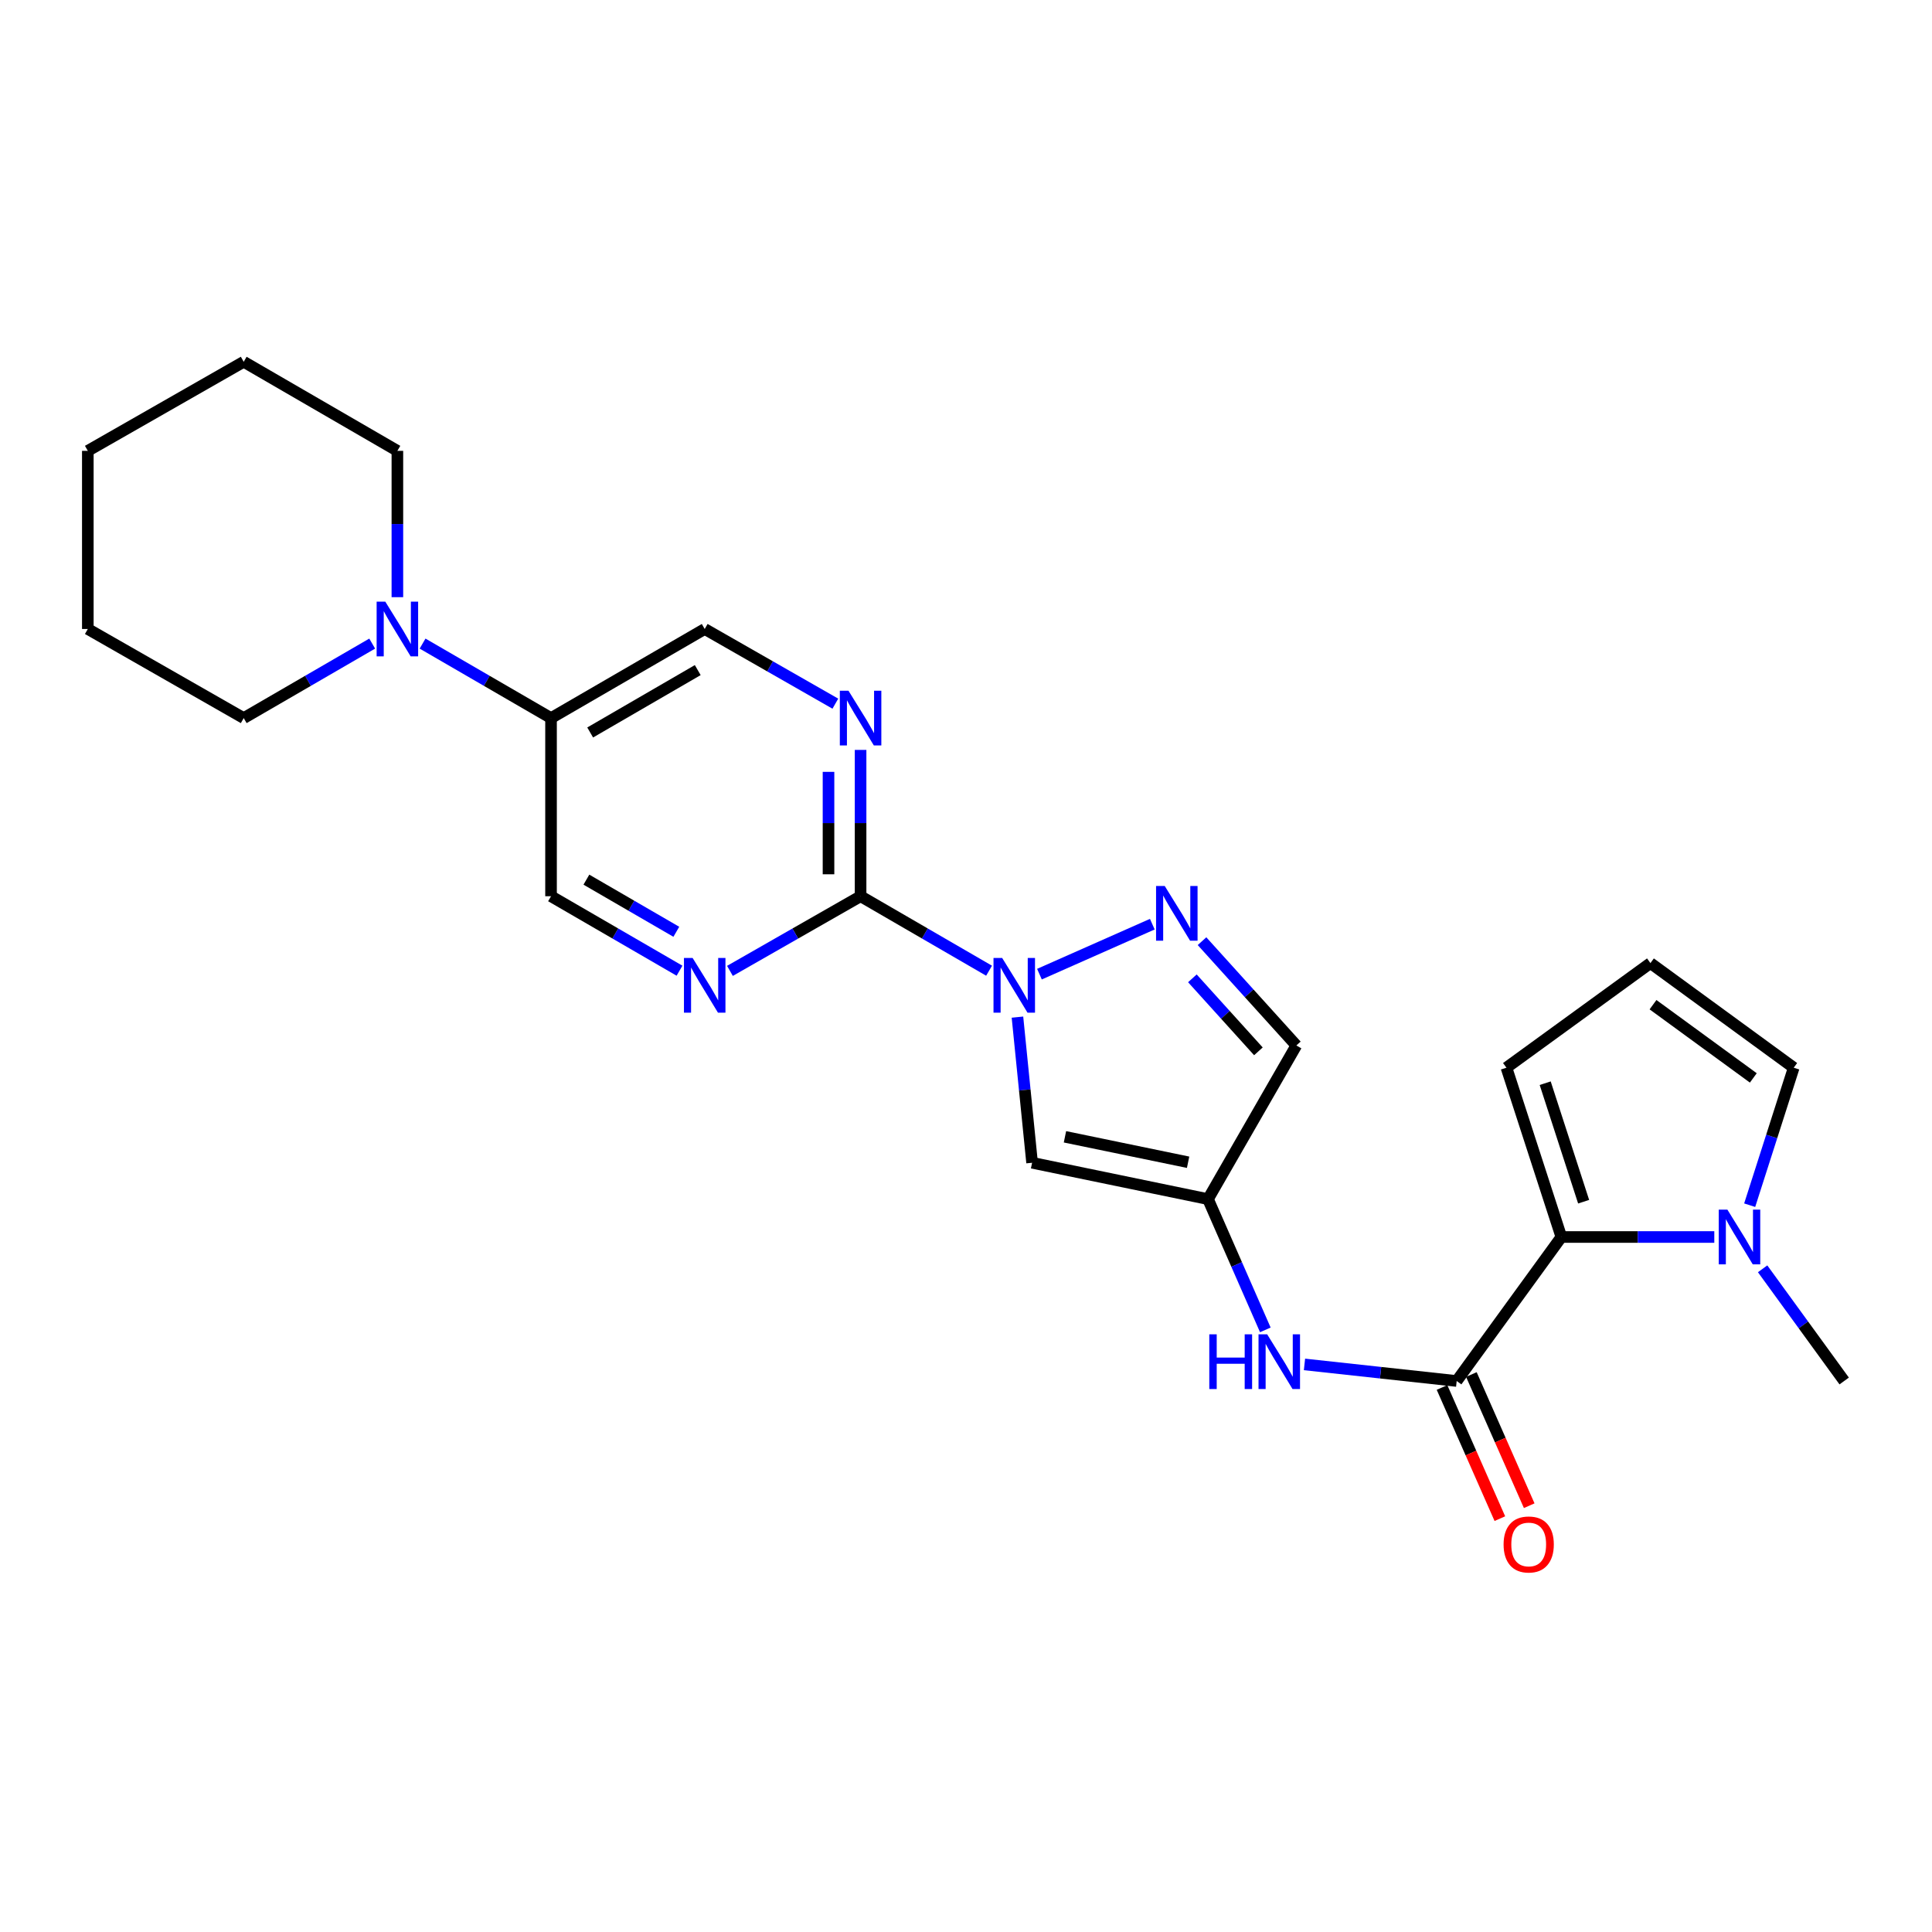 <?xml version='1.0' encoding='iso-8859-1'?>
<svg version='1.1' baseProfile='full'
              xmlns='http://www.w3.org/2000/svg'
                      xmlns:rdkit='http://www.rdkit.org/xml'
                      xmlns:xlink='http://www.w3.org/1999/xlink'
                  xml:space='preserve'
width='1000px' height='1000px' viewBox='0 0 1000 1000'>
<!-- END OF HEADER -->
<rect style='opacity:1.0;fill:#FFFFFF;stroke:none' width='1000' height='1000' x='0' y='0'> </rect>
<path class='bond-0' d='M 511.937,502.436 L 478.687,483.162' style='fill:none;fill-rule:evenodd;stroke:#0000FF;stroke-width:6px;stroke-linecap:butt;stroke-linejoin:miter;stroke-opacity:1' />
<path class='bond-0' d='M 478.687,483.162 L 445.437,463.888' style='fill:none;fill-rule:evenodd;stroke:#000000;stroke-width:6px;stroke-linecap:butt;stroke-linejoin:miter;stroke-opacity:1' />
<path class='bond-1' d='M 538.016,504.219 L 596.433,478.35' style='fill:none;fill-rule:evenodd;stroke:#0000FF;stroke-width:6px;stroke-linecap:butt;stroke-linejoin:miter;stroke-opacity:1' />
<path class='bond-4' d='M 526.631,526.462 L 530.42,564.154' style='fill:none;fill-rule:evenodd;stroke:#0000FF;stroke-width:6px;stroke-linecap:butt;stroke-linejoin:miter;stroke-opacity:1' />
<path class='bond-4' d='M 530.42,564.154 L 534.208,601.845' style='fill:none;fill-rule:evenodd;stroke:#000000;stroke-width:6px;stroke-linecap:butt;stroke-linejoin:miter;stroke-opacity:1' />
<path class='bond-7' d='M 445.437,463.888 L 445.437,426.019' style='fill:none;fill-rule:evenodd;stroke:#000000;stroke-width:6px;stroke-linecap:butt;stroke-linejoin:miter;stroke-opacity:1' />
<path class='bond-7' d='M 445.437,426.019 L 445.437,388.151' style='fill:none;fill-rule:evenodd;stroke:#0000FF;stroke-width:6px;stroke-linecap:butt;stroke-linejoin:miter;stroke-opacity:1' />
<path class='bond-7' d='M 428.835,452.527 L 428.835,426.019' style='fill:none;fill-rule:evenodd;stroke:#000000;stroke-width:6px;stroke-linecap:butt;stroke-linejoin:miter;stroke-opacity:1' />
<path class='bond-7' d='M 428.835,426.019 L 428.835,399.512' style='fill:none;fill-rule:evenodd;stroke:#0000FF;stroke-width:6px;stroke-linecap:butt;stroke-linejoin:miter;stroke-opacity:1' />
<path class='bond-8' d='M 445.437,463.888 L 411.627,483.208' style='fill:none;fill-rule:evenodd;stroke:#000000;stroke-width:6px;stroke-linecap:butt;stroke-linejoin:miter;stroke-opacity:1' />
<path class='bond-8' d='M 411.627,483.208 L 377.817,502.529' style='fill:none;fill-rule:evenodd;stroke:#0000FF;stroke-width:6px;stroke-linecap:butt;stroke-linejoin:miter;stroke-opacity:1' />
<path class='bond-10' d='M 622.163,487.155 L 646.574,514.143' style='fill:none;fill-rule:evenodd;stroke:#0000FF;stroke-width:6px;stroke-linecap:butt;stroke-linejoin:miter;stroke-opacity:1' />
<path class='bond-10' d='M 646.574,514.143 L 670.985,541.131' style='fill:none;fill-rule:evenodd;stroke:#000000;stroke-width:6px;stroke-linecap:butt;stroke-linejoin:miter;stroke-opacity:1' />
<path class='bond-10' d='M 617.174,506.388 L 634.262,525.28' style='fill:none;fill-rule:evenodd;stroke:#0000FF;stroke-width:6px;stroke-linecap:butt;stroke-linejoin:miter;stroke-opacity:1' />
<path class='bond-10' d='M 634.262,525.28 L 651.35,544.171' style='fill:none;fill-rule:evenodd;stroke:#000000;stroke-width:6px;stroke-linecap:butt;stroke-linejoin:miter;stroke-opacity:1' />
<path class='bond-2' d='M 753.982,714.799 L 714.591,710.511' style='fill:none;fill-rule:evenodd;stroke:#000000;stroke-width:6px;stroke-linecap:butt;stroke-linejoin:miter;stroke-opacity:1' />
<path class='bond-2' d='M 714.591,710.511 L 675.199,706.222' style='fill:none;fill-rule:evenodd;stroke:#0000FF;stroke-width:6px;stroke-linecap:butt;stroke-linejoin:miter;stroke-opacity:1' />
<path class='bond-3' d='M 753.982,714.799 L 808.158,640.268' style='fill:none;fill-rule:evenodd;stroke:#000000;stroke-width:6px;stroke-linecap:butt;stroke-linejoin:miter;stroke-opacity:1' />
<path class='bond-18' d='M 746.387,718.148 L 761.356,752.098' style='fill:none;fill-rule:evenodd;stroke:#000000;stroke-width:6px;stroke-linecap:butt;stroke-linejoin:miter;stroke-opacity:1' />
<path class='bond-18' d='M 761.356,752.098 L 776.325,786.047' style='fill:none;fill-rule:evenodd;stroke:#FF0000;stroke-width:6px;stroke-linecap:butt;stroke-linejoin:miter;stroke-opacity:1' />
<path class='bond-18' d='M 761.578,711.45 L 776.547,745.4' style='fill:none;fill-rule:evenodd;stroke:#000000;stroke-width:6px;stroke-linecap:butt;stroke-linejoin:miter;stroke-opacity:1' />
<path class='bond-18' d='M 776.547,745.4 L 791.516,779.35' style='fill:none;fill-rule:evenodd;stroke:#FF0000;stroke-width:6px;stroke-linecap:butt;stroke-linejoin:miter;stroke-opacity:1' />
<path class='bond-6' d='M 808.158,640.268 L 847.737,640.268' style='fill:none;fill-rule:evenodd;stroke:#000000;stroke-width:6px;stroke-linecap:butt;stroke-linejoin:miter;stroke-opacity:1' />
<path class='bond-6' d='M 847.737,640.268 L 887.315,640.268' style='fill:none;fill-rule:evenodd;stroke:#0000FF;stroke-width:6px;stroke-linecap:butt;stroke-linejoin:miter;stroke-opacity:1' />
<path class='bond-13' d='M 808.158,640.268 L 779.733,552.641' style='fill:none;fill-rule:evenodd;stroke:#000000;stroke-width:6px;stroke-linecap:butt;stroke-linejoin:miter;stroke-opacity:1' />
<path class='bond-13' d='M 819.686,622.002 L 799.788,560.662' style='fill:none;fill-rule:evenodd;stroke:#000000;stroke-width:6px;stroke-linecap:butt;stroke-linejoin:miter;stroke-opacity:1' />
<path class='bond-5' d='M 534.208,601.845 L 625.257,620.66' style='fill:none;fill-rule:evenodd;stroke:#000000;stroke-width:6px;stroke-linecap:butt;stroke-linejoin:miter;stroke-opacity:1' />
<path class='bond-5' d='M 551.225,588.41 L 614.96,601.58' style='fill:none;fill-rule:evenodd;stroke:#000000;stroke-width:6px;stroke-linecap:butt;stroke-linejoin:miter;stroke-opacity:1' />
<path class='bond-9' d='M 625.257,620.66 L 640.096,654.503' style='fill:none;fill-rule:evenodd;stroke:#000000;stroke-width:6px;stroke-linecap:butt;stroke-linejoin:miter;stroke-opacity:1' />
<path class='bond-9' d='M 640.096,654.503 L 654.934,688.345' style='fill:none;fill-rule:evenodd;stroke:#0000FF;stroke-width:6px;stroke-linecap:butt;stroke-linejoin:miter;stroke-opacity:1' />
<path class='bond-25' d='M 625.257,620.66 L 670.985,541.131' style='fill:none;fill-rule:evenodd;stroke:#000000;stroke-width:6px;stroke-linecap:butt;stroke-linejoin:miter;stroke-opacity:1' />
<path class='bond-14' d='M 905.632,623.808 L 917.029,588.224' style='fill:none;fill-rule:evenodd;stroke:#0000FF;stroke-width:6px;stroke-linecap:butt;stroke-linejoin:miter;stroke-opacity:1' />
<path class='bond-14' d='M 917.029,588.224 L 928.426,552.641' style='fill:none;fill-rule:evenodd;stroke:#000000;stroke-width:6px;stroke-linecap:butt;stroke-linejoin:miter;stroke-opacity:1' />
<path class='bond-19' d='M 912.33,656.732 L 933.438,685.766' style='fill:none;fill-rule:evenodd;stroke:#0000FF;stroke-width:6px;stroke-linecap:butt;stroke-linejoin:miter;stroke-opacity:1' />
<path class='bond-19' d='M 933.438,685.766 L 954.545,714.799' style='fill:none;fill-rule:evenodd;stroke:#000000;stroke-width:6px;stroke-linecap:butt;stroke-linejoin:miter;stroke-opacity:1' />
<path class='bond-16' d='M 432.373,364.218 L 398.564,344.89' style='fill:none;fill-rule:evenodd;stroke:#0000FF;stroke-width:6px;stroke-linecap:butt;stroke-linejoin:miter;stroke-opacity:1' />
<path class='bond-16' d='M 398.564,344.89 L 364.754,325.562' style='fill:none;fill-rule:evenodd;stroke:#000000;stroke-width:6px;stroke-linecap:butt;stroke-linejoin:miter;stroke-opacity:1' />
<path class='bond-17' d='M 351.716,502.436 L 318.465,483.162' style='fill:none;fill-rule:evenodd;stroke:#0000FF;stroke-width:6px;stroke-linecap:butt;stroke-linejoin:miter;stroke-opacity:1' />
<path class='bond-17' d='M 318.465,483.162 L 285.215,463.888' style='fill:none;fill-rule:evenodd;stroke:#000000;stroke-width:6px;stroke-linecap:butt;stroke-linejoin:miter;stroke-opacity:1' />
<path class='bond-17' d='M 350.066,482.291 L 326.791,468.799' style='fill:none;fill-rule:evenodd;stroke:#0000FF;stroke-width:6px;stroke-linecap:butt;stroke-linejoin:miter;stroke-opacity:1' />
<path class='bond-17' d='M 326.791,468.799 L 303.516,455.307' style='fill:none;fill-rule:evenodd;stroke:#000000;stroke-width:6px;stroke-linecap:butt;stroke-linejoin:miter;stroke-opacity:1' />
<path class='bond-11' d='M 218.724,333.124 L 251.97,352.405' style='fill:none;fill-rule:evenodd;stroke:#0000FF;stroke-width:6px;stroke-linecap:butt;stroke-linejoin:miter;stroke-opacity:1' />
<path class='bond-11' d='M 251.97,352.405 L 285.215,371.686' style='fill:none;fill-rule:evenodd;stroke:#000000;stroke-width:6px;stroke-linecap:butt;stroke-linejoin:miter;stroke-opacity:1' />
<path class='bond-20' d='M 192.647,333.123 L 159.397,352.404' style='fill:none;fill-rule:evenodd;stroke:#0000FF;stroke-width:6px;stroke-linecap:butt;stroke-linejoin:miter;stroke-opacity:1' />
<path class='bond-20' d='M 159.397,352.404 L 126.146,371.686' style='fill:none;fill-rule:evenodd;stroke:#000000;stroke-width:6px;stroke-linecap:butt;stroke-linejoin:miter;stroke-opacity:1' />
<path class='bond-21' d='M 205.685,309.097 L 205.685,271.228' style='fill:none;fill-rule:evenodd;stroke:#0000FF;stroke-width:6px;stroke-linecap:butt;stroke-linejoin:miter;stroke-opacity:1' />
<path class='bond-21' d='M 205.685,271.228 L 205.685,233.36' style='fill:none;fill-rule:evenodd;stroke:#000000;stroke-width:6px;stroke-linecap:butt;stroke-linejoin:miter;stroke-opacity:1' />
<path class='bond-12' d='M 285.215,371.686 L 285.215,463.888' style='fill:none;fill-rule:evenodd;stroke:#000000;stroke-width:6px;stroke-linecap:butt;stroke-linejoin:miter;stroke-opacity:1' />
<path class='bond-26' d='M 285.215,371.686 L 364.754,325.562' style='fill:none;fill-rule:evenodd;stroke:#000000;stroke-width:6px;stroke-linecap:butt;stroke-linejoin:miter;stroke-opacity:1' />
<path class='bond-26' d='M 305.474,379.129 L 361.151,346.842' style='fill:none;fill-rule:evenodd;stroke:#000000;stroke-width:6px;stroke-linecap:butt;stroke-linejoin:miter;stroke-opacity:1' />
<path class='bond-15' d='M 779.733,552.641 L 854.264,498.493' style='fill:none;fill-rule:evenodd;stroke:#000000;stroke-width:6px;stroke-linecap:butt;stroke-linejoin:miter;stroke-opacity:1' />
<path class='bond-27' d='M 928.426,552.641 L 854.264,498.493' style='fill:none;fill-rule:evenodd;stroke:#000000;stroke-width:6px;stroke-linecap:butt;stroke-linejoin:miter;stroke-opacity:1' />
<path class='bond-27' d='M 907.512,557.926 L 855.599,520.023' style='fill:none;fill-rule:evenodd;stroke:#000000;stroke-width:6px;stroke-linecap:butt;stroke-linejoin:miter;stroke-opacity:1' />
<path class='bond-22' d='M 126.146,371.686 L 45.455,325.562' style='fill:none;fill-rule:evenodd;stroke:#000000;stroke-width:6px;stroke-linecap:butt;stroke-linejoin:miter;stroke-opacity:1' />
<path class='bond-23' d='M 205.685,233.36 L 126.146,187.254' style='fill:none;fill-rule:evenodd;stroke:#000000;stroke-width:6px;stroke-linecap:butt;stroke-linejoin:miter;stroke-opacity:1' />
<path class='bond-28' d='M 45.455,325.562 L 45.455,233.36' style='fill:none;fill-rule:evenodd;stroke:#000000;stroke-width:6px;stroke-linecap:butt;stroke-linejoin:miter;stroke-opacity:1' />
<path class='bond-24' d='M 126.146,187.254 L 45.455,233.36' style='fill:none;fill-rule:evenodd;stroke:#000000;stroke-width:6px;stroke-linecap:butt;stroke-linejoin:miter;stroke-opacity:1' />
<path  class='atom-0' d='M 518.716 495.834
L 527.996 510.834
Q 528.916 512.314, 530.396 514.994
Q 531.876 517.674, 531.956 517.834
L 531.956 495.834
L 535.716 495.834
L 535.716 524.154
L 531.836 524.154
L 521.876 507.754
Q 520.716 505.834, 519.476 503.634
Q 518.276 501.434, 517.916 500.754
L 517.916 524.154
L 514.236 524.154
L 514.236 495.834
L 518.716 495.834
' fill='#0000FF'/>
<path  class='atom-2' d='M 602.857 458.573
L 612.137 473.573
Q 613.057 475.053, 614.537 477.733
Q 616.017 480.413, 616.097 480.573
L 616.097 458.573
L 619.857 458.573
L 619.857 486.893
L 615.977 486.893
L 606.017 470.493
Q 604.857 468.573, 603.617 466.373
Q 602.417 464.173, 602.057 463.493
L 602.057 486.893
L 598.377 486.893
L 598.377 458.573
L 602.857 458.573
' fill='#0000FF'/>
<path  class='atom-7' d='M 894.1 626.108
L 903.38 641.108
Q 904.3 642.588, 905.78 645.268
Q 907.26 647.948, 907.34 648.108
L 907.34 626.108
L 911.1 626.108
L 911.1 654.428
L 907.22 654.428
L 897.26 638.028
Q 896.1 636.108, 894.86 633.908
Q 893.66 631.708, 893.3 631.028
L 893.3 654.428
L 889.62 654.428
L 889.62 626.108
L 894.1 626.108
' fill='#0000FF'/>
<path  class='atom-8' d='M 439.177 357.526
L 448.457 372.526
Q 449.377 374.006, 450.857 376.686
Q 452.337 379.366, 452.417 379.526
L 452.417 357.526
L 456.177 357.526
L 456.177 385.846
L 452.297 385.846
L 442.337 369.446
Q 441.177 367.526, 439.937 365.326
Q 438.737 363.126, 438.377 362.446
L 438.377 385.846
L 434.697 385.846
L 434.697 357.526
L 439.177 357.526
' fill='#0000FF'/>
<path  class='atom-9' d='M 358.494 495.834
L 367.774 510.834
Q 368.694 512.314, 370.174 514.994
Q 371.654 517.674, 371.734 517.834
L 371.734 495.834
L 375.494 495.834
L 375.494 524.154
L 371.614 524.154
L 361.654 507.754
Q 360.494 505.834, 359.254 503.634
Q 358.054 501.434, 357.694 500.754
L 357.694 524.154
L 354.014 524.154
L 354.014 495.834
L 358.494 495.834
' fill='#0000FF'/>
<path  class='atom-10' d='M 625.929 690.642
L 629.769 690.642
L 629.769 702.682
L 644.249 702.682
L 644.249 690.642
L 648.089 690.642
L 648.089 718.962
L 644.249 718.962
L 644.249 705.882
L 629.769 705.882
L 629.769 718.962
L 625.929 718.962
L 625.929 690.642
' fill='#0000FF'/>
<path  class='atom-10' d='M 655.889 690.642
L 665.169 705.642
Q 666.089 707.122, 667.569 709.802
Q 669.049 712.482, 669.129 712.642
L 669.129 690.642
L 672.889 690.642
L 672.889 718.962
L 669.009 718.962
L 659.049 702.562
Q 657.889 700.642, 656.649 698.442
Q 655.449 696.242, 655.089 695.562
L 655.089 718.962
L 651.409 718.962
L 651.409 690.642
L 655.889 690.642
' fill='#0000FF'/>
<path  class='atom-12' d='M 199.425 311.402
L 208.705 326.402
Q 209.625 327.882, 211.105 330.562
Q 212.585 333.242, 212.665 333.402
L 212.665 311.402
L 216.425 311.402
L 216.425 339.722
L 212.545 339.722
L 202.585 323.322
Q 201.425 321.402, 200.185 319.202
Q 198.985 317.002, 198.625 316.322
L 198.625 339.722
L 194.945 339.722
L 194.945 311.402
L 199.425 311.402
' fill='#0000FF'/>
<path  class='atom-19' d='M 778.253 799.408
Q 778.253 792.608, 781.613 788.808
Q 784.973 785.008, 791.253 785.008
Q 797.533 785.008, 800.893 788.808
Q 804.253 792.608, 804.253 799.408
Q 804.253 806.288, 800.853 810.208
Q 797.453 814.088, 791.253 814.088
Q 785.013 814.088, 781.613 810.208
Q 778.253 806.328, 778.253 799.408
M 791.253 810.888
Q 795.573 810.888, 797.893 808.008
Q 800.253 805.088, 800.253 799.408
Q 800.253 793.848, 797.893 791.048
Q 795.573 788.208, 791.253 788.208
Q 786.933 788.208, 784.573 791.008
Q 782.253 793.808, 782.253 799.408
Q 782.253 805.128, 784.573 808.008
Q 786.933 810.888, 791.253 810.888
' fill='#FF0000'/>
</svg>
